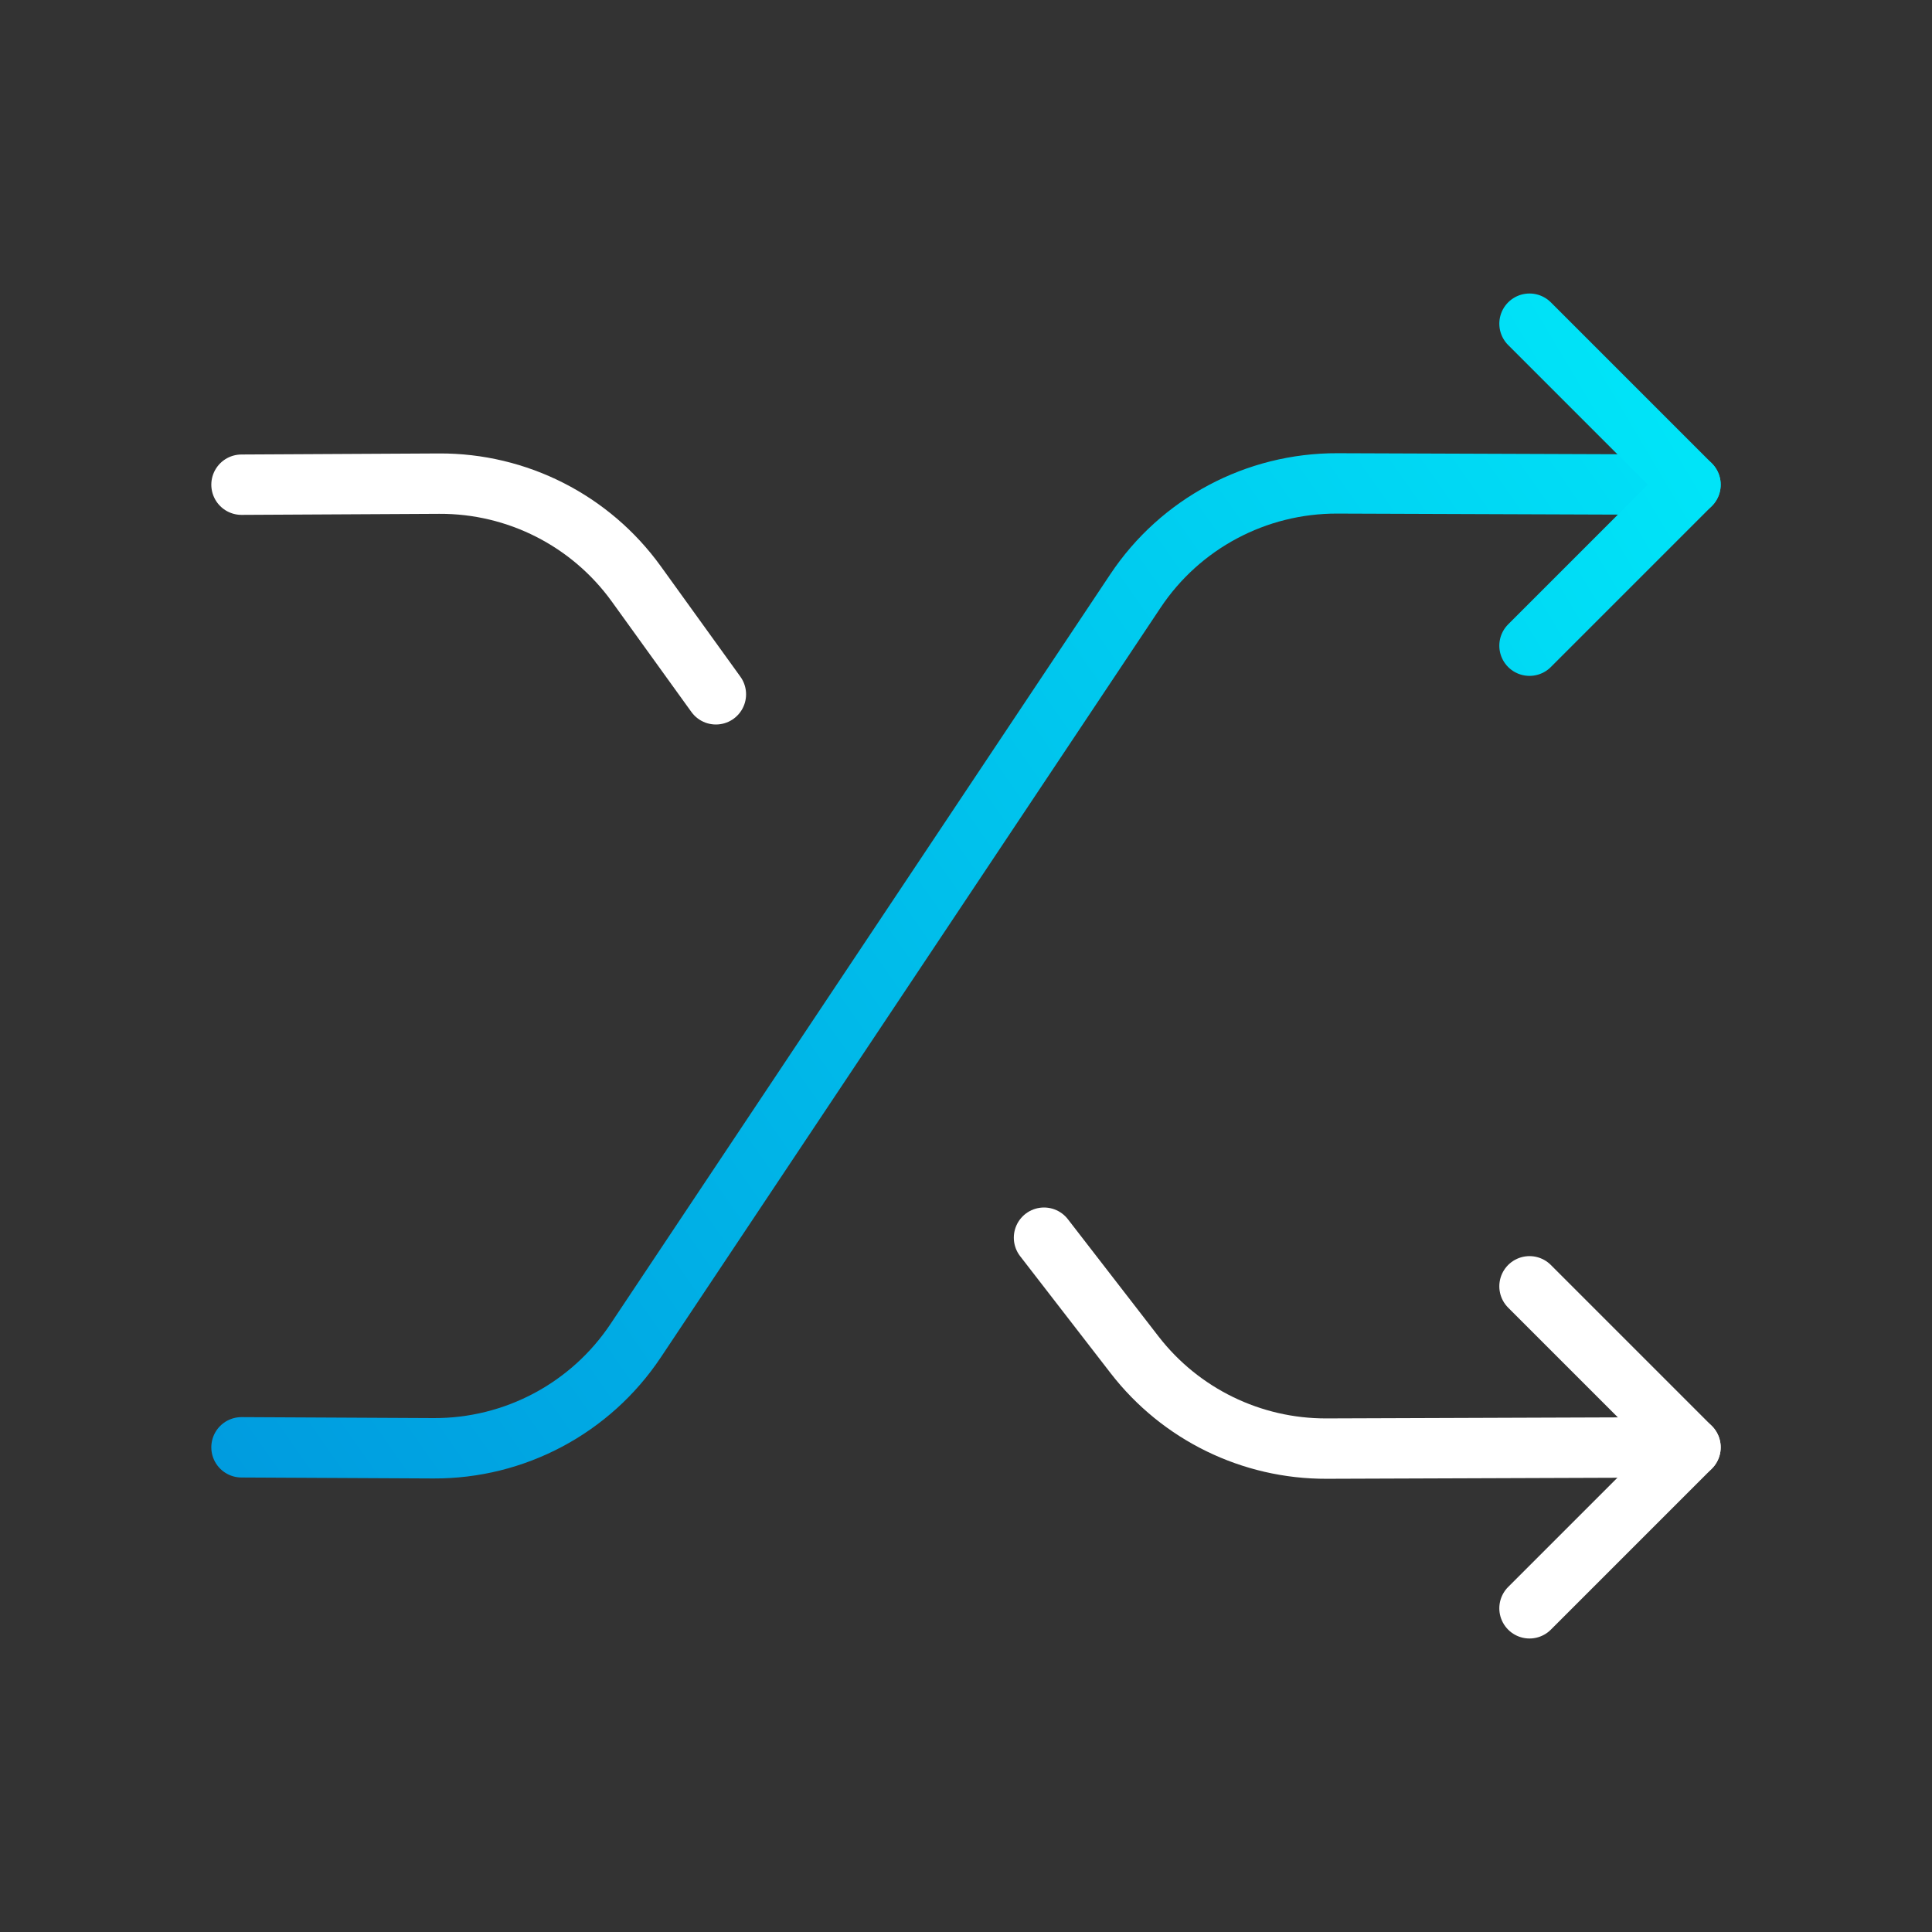 <?xml version="1.0"?>
<svg xmlns="http://www.w3.org/2000/svg" width="48" height="48" viewBox="0 0 48 48" fill="none">
<rect x="0" y="0" width="48" height="48" fill="#333333" stroke="none"/>
<path d="M6 35.958L10.768 35.982C12.786 35.992 14.672 34.988 15.792 33.31L28.21 14.682C29.326 13.006 31.21 12.004 33.224 12.01L42 12.042" stroke="url(#paint0_linear_1134_1437)" stroke-width="1.5" stroke-linecap="round" stroke-linejoin="round"/>
<path d="M38 39.958L42 35.958L38 31.958" stroke="white" stroke-width="1.5" stroke-linecap="round" stroke-linejoin="round"/>
<path d="M17.786 17.25L15.808 14.506C14.674 12.934 12.85 12.006 10.91 12.016L6 12.042" stroke="white" stroke-width="1.5" stroke-linecap="round" stroke-linejoin="round"/>
<path d="M25.938 30.75L28.19 33.662C29.33 35.136 31.092 35.996 32.956 35.99L42 35.958" stroke="white" stroke-width="1.5" stroke-linecap="round" stroke-linejoin="round"/>
<path d="M38 16.042L42 12.042L38 8.042" stroke="url(#paint1_linear_1134_1437)" stroke-width="1.5" stroke-linecap="round" stroke-linejoin="round"/>
<defs>
<linearGradient id="paint0_linear_1134_1437" x1="-1.90301e-06" y1="38.5" x2="44.686" y2="7.259" gradientUnits="userSpaceOnUse">
<stop stop-color="#0093DC"/>
<stop offset="1" stop-color="#00E7F9"/>
</linearGradient>
<linearGradient id="paint1_linear_1134_1437" x1="1.5" y1="37.5" x2="44.5" y2="12" gradientUnits="userSpaceOnUse">
<stop stop-color="#0093DC"/>
<stop offset="1" stop-color="#00E7F9"/>
</linearGradient>
</defs>
</svg>
